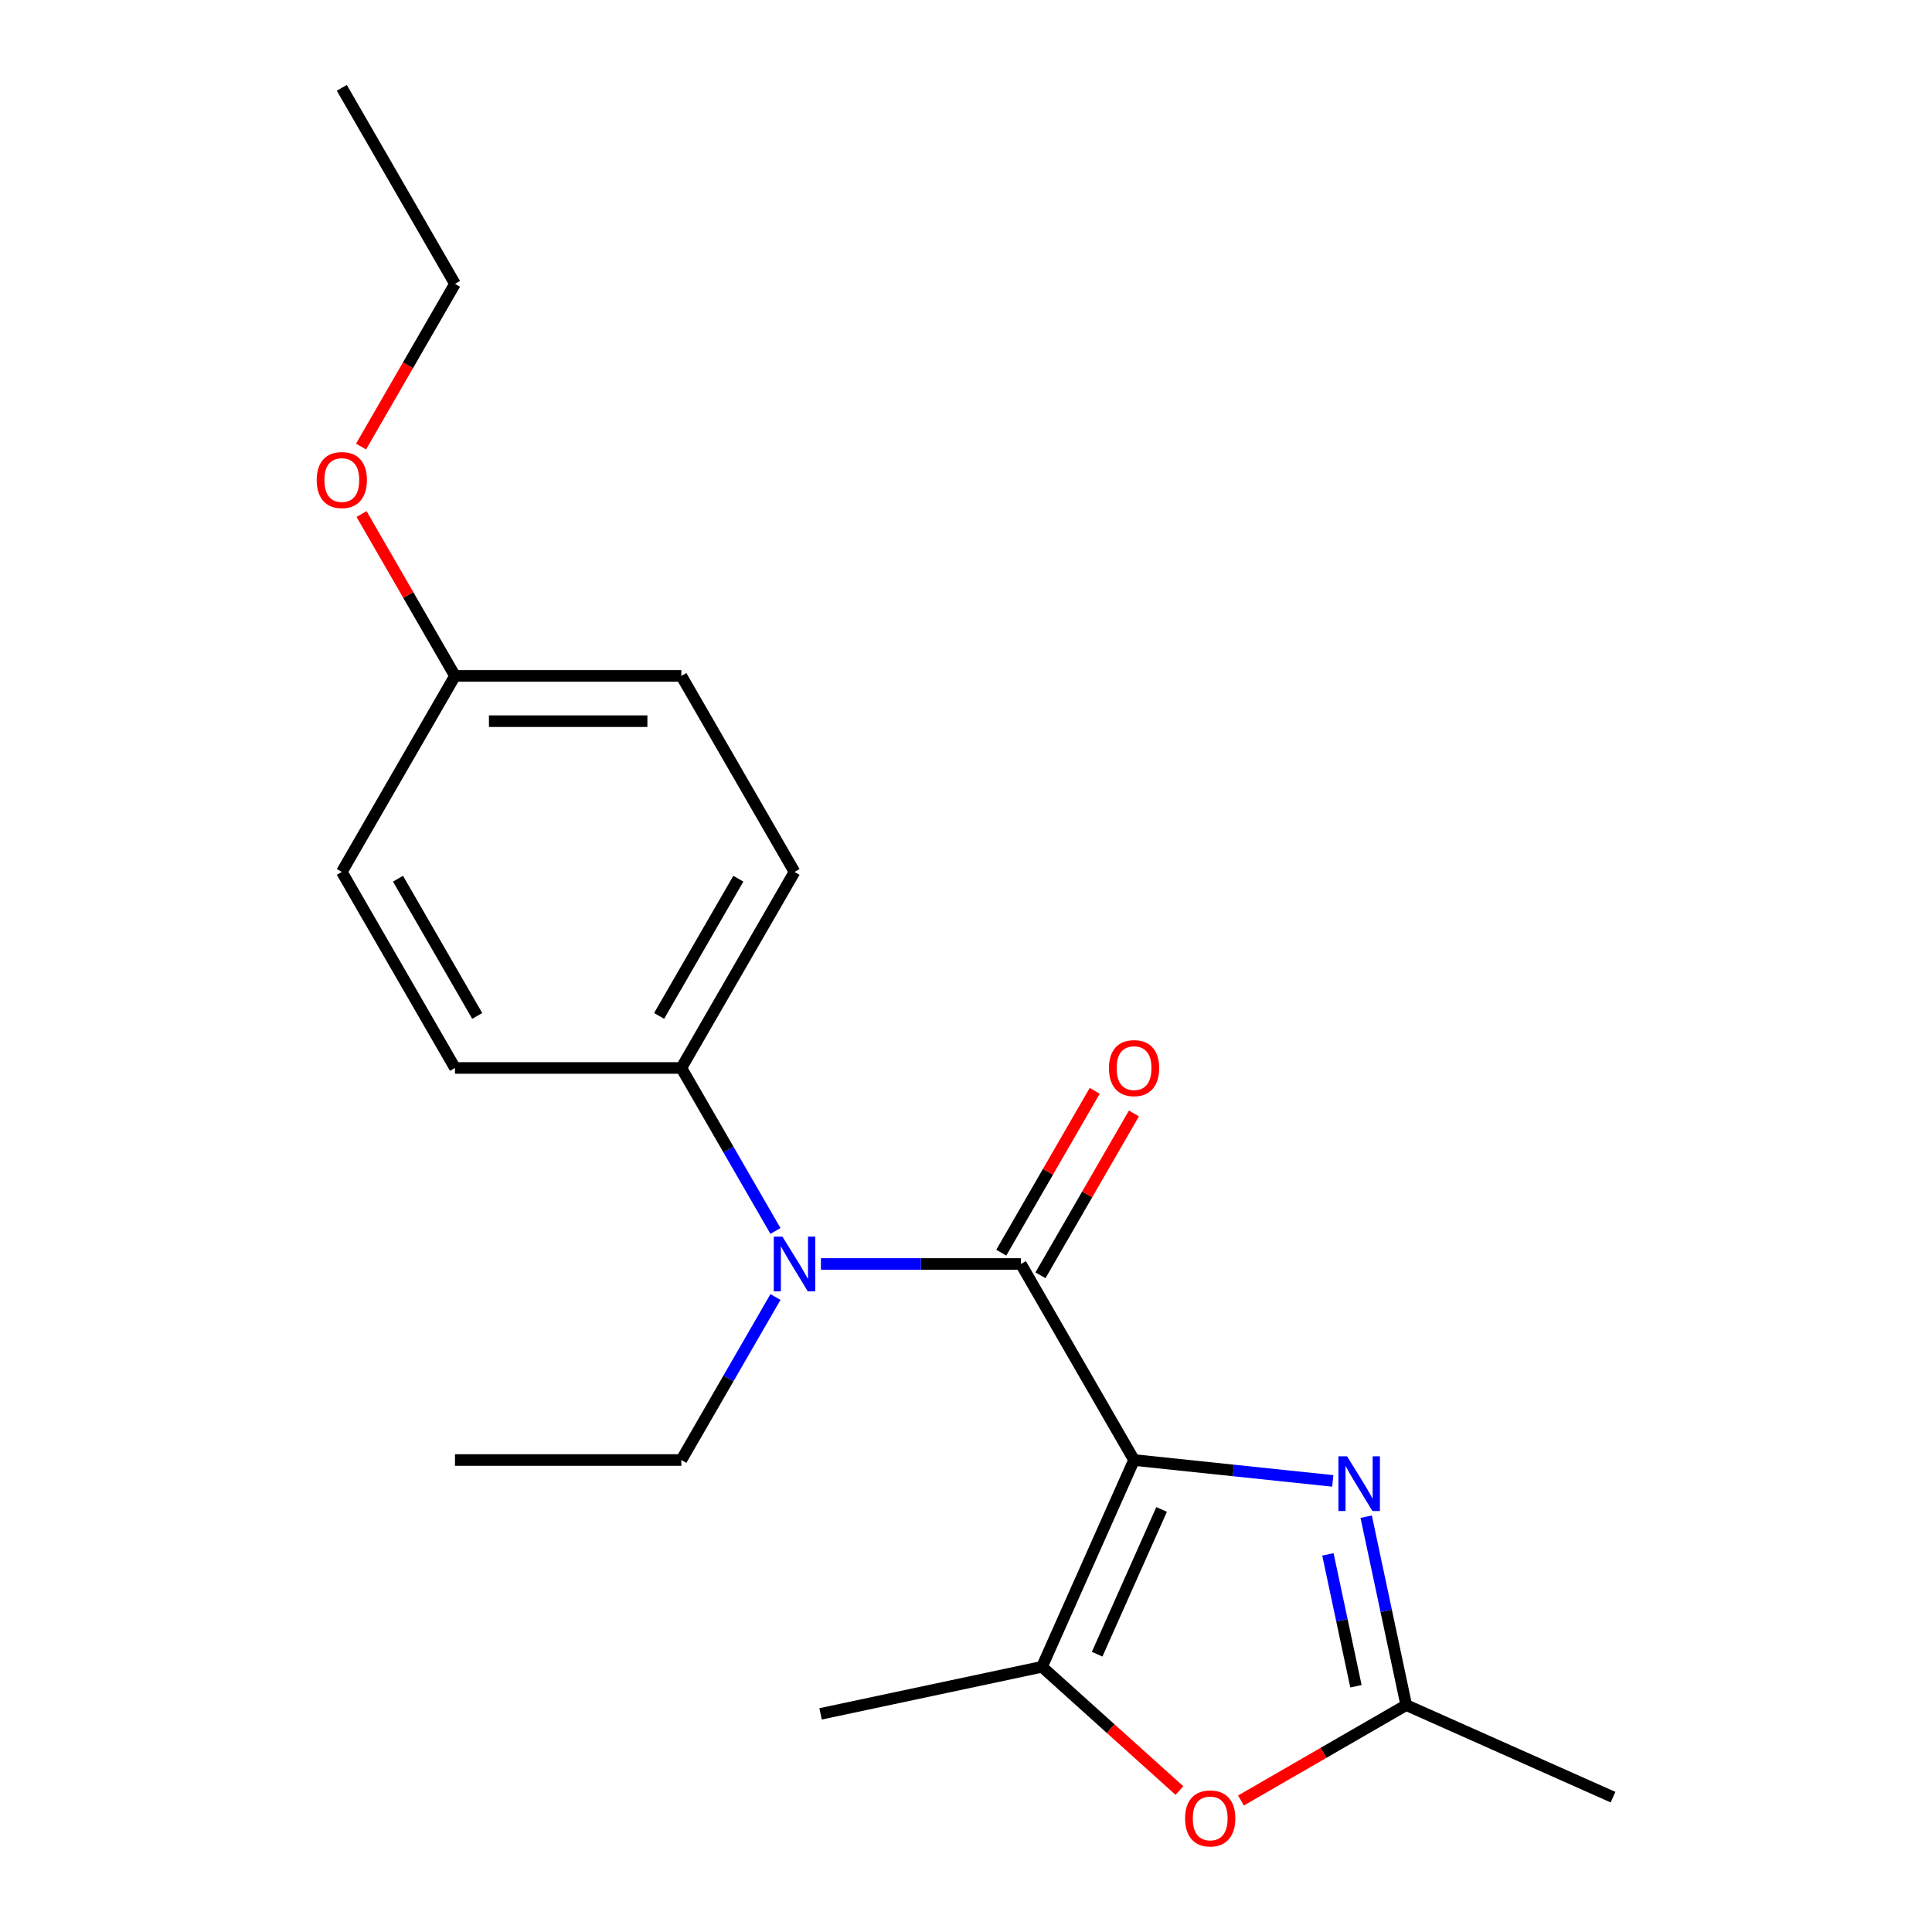 <?xml version='1.0' encoding='iso-8859-1'?>
<svg version='1.1' baseProfile='full'
              xmlns='http://www.w3.org/2000/svg'
                      xmlns:rdkit='http://www.rdkit.org/xml'
                      xmlns:xlink='http://www.w3.org/1999/xlink'
                  xml:space='preserve'
width='1000px' height='1000px' viewBox='0 0 1000 1000'>
<!-- END OF HEADER -->
<rect style='opacity:1.0;fill:#FFFFFF;stroke:none' width='1000' height='1000' x='0' y='0'> </rect>
<path class='bond-0' d='M 586.984,755.703 L 528.404,654.239' style='fill:none;fill-rule:evenodd;stroke:#000000;stroke-width:6px;stroke-linecap:butt;stroke-linejoin:miter;stroke-opacity:1' />
<path class='bond-1' d='M 586.984,755.703 L 638.409,761.108' style='fill:none;fill-rule:evenodd;stroke:#000000;stroke-width:6px;stroke-linecap:butt;stroke-linejoin:miter;stroke-opacity:1' />
<path class='bond-1' d='M 638.409,761.108 L 689.834,766.513' style='fill:none;fill-rule:evenodd;stroke:#0000FF;stroke-width:6px;stroke-linecap:butt;stroke-linejoin:miter;stroke-opacity:1' />
<path class='bond-2' d='M 586.984,755.703 L 539.331,862.734' style='fill:none;fill-rule:evenodd;stroke:#000000;stroke-width:6px;stroke-linecap:butt;stroke-linejoin:miter;stroke-opacity:1' />
<path class='bond-2' d='M 601.242,781.288 L 567.885,856.21' style='fill:none;fill-rule:evenodd;stroke:#000000;stroke-width:6px;stroke-linecap:butt;stroke-linejoin:miter;stroke-opacity:1' />
<path class='bond-4' d='M 528.404,654.239 L 476.658,654.239' style='fill:none;fill-rule:evenodd;stroke:#000000;stroke-width:6px;stroke-linecap:butt;stroke-linejoin:miter;stroke-opacity:1' />
<path class='bond-4' d='M 476.658,654.239 L 424.912,654.239' style='fill:none;fill-rule:evenodd;stroke:#0000FF;stroke-width:6px;stroke-linecap:butt;stroke-linejoin:miter;stroke-opacity:1' />
<path class='bond-7' d='M 538.55,660.097 L 562.734,618.209' style='fill:none;fill-rule:evenodd;stroke:#000000;stroke-width:6px;stroke-linecap:butt;stroke-linejoin:miter;stroke-opacity:1' />
<path class='bond-7' d='M 562.734,618.209 L 586.918,576.322' style='fill:none;fill-rule:evenodd;stroke:#FF0000;stroke-width:6px;stroke-linecap:butt;stroke-linejoin:miter;stroke-opacity:1' />
<path class='bond-7' d='M 518.257,648.381 L 542.441,606.493' style='fill:none;fill-rule:evenodd;stroke:#000000;stroke-width:6px;stroke-linecap:butt;stroke-linejoin:miter;stroke-opacity:1' />
<path class='bond-7' d='M 542.441,606.493 L 566.625,564.606' style='fill:none;fill-rule:evenodd;stroke:#FF0000;stroke-width:6px;stroke-linecap:butt;stroke-linejoin:miter;stroke-opacity:1' />
<path class='bond-5' d='M 707.135,785.039 L 717.499,833.794' style='fill:none;fill-rule:evenodd;stroke:#0000FF;stroke-width:6px;stroke-linecap:butt;stroke-linejoin:miter;stroke-opacity:1' />
<path class='bond-5' d='M 717.499,833.794 L 727.862,882.55' style='fill:none;fill-rule:evenodd;stroke:#000000;stroke-width:6px;stroke-linecap:butt;stroke-linejoin:miter;stroke-opacity:1' />
<path class='bond-5' d='M 687.324,804.537 L 694.579,838.666' style='fill:none;fill-rule:evenodd;stroke:#0000FF;stroke-width:6px;stroke-linecap:butt;stroke-linejoin:miter;stroke-opacity:1' />
<path class='bond-5' d='M 694.579,838.666 L 701.833,872.795' style='fill:none;fill-rule:evenodd;stroke:#000000;stroke-width:6px;stroke-linecap:butt;stroke-linejoin:miter;stroke-opacity:1' />
<path class='bond-3' d='M 539.331,862.734 L 574.9,894.761' style='fill:none;fill-rule:evenodd;stroke:#000000;stroke-width:6px;stroke-linecap:butt;stroke-linejoin:miter;stroke-opacity:1' />
<path class='bond-3' d='M 574.9,894.761 L 610.469,926.788' style='fill:none;fill-rule:evenodd;stroke:#FF0000;stroke-width:6px;stroke-linecap:butt;stroke-linejoin:miter;stroke-opacity:1' />
<path class='bond-13' d='M 539.331,862.734 L 424.73,887.093' style='fill:none;fill-rule:evenodd;stroke:#000000;stroke-width:6px;stroke-linecap:butt;stroke-linejoin:miter;stroke-opacity:1' />
<path class='bond-20' d='M 642.327,931.934 L 685.094,907.242' style='fill:none;fill-rule:evenodd;stroke:#FF0000;stroke-width:6px;stroke-linecap:butt;stroke-linejoin:miter;stroke-opacity:1' />
<path class='bond-20' d='M 685.094,907.242 L 727.862,882.55' style='fill:none;fill-rule:evenodd;stroke:#000000;stroke-width:6px;stroke-linecap:butt;stroke-linejoin:miter;stroke-opacity:1' />
<path class='bond-6' d='M 401.377,637.15 L 377.02,594.962' style='fill:none;fill-rule:evenodd;stroke:#0000FF;stroke-width:6px;stroke-linecap:butt;stroke-linejoin:miter;stroke-opacity:1' />
<path class='bond-6' d='M 377.02,594.962 L 352.663,552.775' style='fill:none;fill-rule:evenodd;stroke:#000000;stroke-width:6px;stroke-linecap:butt;stroke-linejoin:miter;stroke-opacity:1' />
<path class='bond-14' d='M 401.377,671.328 L 377.02,713.515' style='fill:none;fill-rule:evenodd;stroke:#0000FF;stroke-width:6px;stroke-linecap:butt;stroke-linejoin:miter;stroke-opacity:1' />
<path class='bond-14' d='M 377.02,713.515 L 352.663,755.703' style='fill:none;fill-rule:evenodd;stroke:#000000;stroke-width:6px;stroke-linecap:butt;stroke-linejoin:miter;stroke-opacity:1' />
<path class='bond-15' d='M 727.862,882.55 L 834.894,930.203' style='fill:none;fill-rule:evenodd;stroke:#000000;stroke-width:6px;stroke-linecap:butt;stroke-linejoin:miter;stroke-opacity:1' />
<path class='bond-8' d='M 352.663,552.775 L 411.243,451.311' style='fill:none;fill-rule:evenodd;stroke:#000000;stroke-width:6px;stroke-linecap:butt;stroke-linejoin:miter;stroke-opacity:1' />
<path class='bond-8' d='M 341.157,525.839 L 382.163,454.814' style='fill:none;fill-rule:evenodd;stroke:#000000;stroke-width:6px;stroke-linecap:butt;stroke-linejoin:miter;stroke-opacity:1' />
<path class='bond-9' d='M 352.663,552.775 L 235.502,552.775' style='fill:none;fill-rule:evenodd;stroke:#000000;stroke-width:6px;stroke-linecap:butt;stroke-linejoin:miter;stroke-opacity:1' />
<path class='bond-12' d='M 411.243,451.311 L 352.663,349.847' style='fill:none;fill-rule:evenodd;stroke:#000000;stroke-width:6px;stroke-linecap:butt;stroke-linejoin:miter;stroke-opacity:1' />
<path class='bond-11' d='M 235.502,552.775 L 176.922,451.311' style='fill:none;fill-rule:evenodd;stroke:#000000;stroke-width:6px;stroke-linecap:butt;stroke-linejoin:miter;stroke-opacity:1' />
<path class='bond-11' d='M 247.008,525.839 L 206.002,454.814' style='fill:none;fill-rule:evenodd;stroke:#000000;stroke-width:6px;stroke-linecap:butt;stroke-linejoin:miter;stroke-opacity:1' />
<path class='bond-10' d='M 235.502,349.847 L 176.922,451.311' style='fill:none;fill-rule:evenodd;stroke:#000000;stroke-width:6px;stroke-linecap:butt;stroke-linejoin:miter;stroke-opacity:1' />
<path class='bond-16' d='M 235.502,349.847 L 211.319,307.959' style='fill:none;fill-rule:evenodd;stroke:#000000;stroke-width:6px;stroke-linecap:butt;stroke-linejoin:miter;stroke-opacity:1' />
<path class='bond-16' d='M 211.319,307.959 L 187.135,266.072' style='fill:none;fill-rule:evenodd;stroke:#FF0000;stroke-width:6px;stroke-linecap:butt;stroke-linejoin:miter;stroke-opacity:1' />
<path class='bond-21' d='M 235.502,349.847 L 352.663,349.847' style='fill:none;fill-rule:evenodd;stroke:#000000;stroke-width:6px;stroke-linecap:butt;stroke-linejoin:miter;stroke-opacity:1' />
<path class='bond-21' d='M 253.076,373.279 L 335.089,373.279' style='fill:none;fill-rule:evenodd;stroke:#000000;stroke-width:6px;stroke-linecap:butt;stroke-linejoin:miter;stroke-opacity:1' />
<path class='bond-18' d='M 352.663,755.703 L 235.502,755.703' style='fill:none;fill-rule:evenodd;stroke:#000000;stroke-width:6px;stroke-linecap:butt;stroke-linejoin:miter;stroke-opacity:1' />
<path class='bond-17' d='M 186.881,231.134 L 211.192,189.026' style='fill:none;fill-rule:evenodd;stroke:#FF0000;stroke-width:6px;stroke-linecap:butt;stroke-linejoin:miter;stroke-opacity:1' />
<path class='bond-17' d='M 211.192,189.026 L 235.502,146.919' style='fill:none;fill-rule:evenodd;stroke:#000000;stroke-width:6px;stroke-linecap:butt;stroke-linejoin:miter;stroke-opacity:1' />
<path class='bond-19' d='M 235.502,146.919 L 176.922,45.455' style='fill:none;fill-rule:evenodd;stroke:#000000;stroke-width:6px;stroke-linecap:butt;stroke-linejoin:miter;stroke-opacity:1' />
<path  class='atom-2' d='M 697.243 753.79
L 706.523 768.79
Q 707.443 770.27, 708.923 772.95
Q 710.403 775.63, 710.483 775.79
L 710.483 753.79
L 714.243 753.79
L 714.243 782.11
L 710.363 782.11
L 700.403 765.71
Q 699.243 763.79, 698.003 761.59
Q 696.803 759.39, 696.443 758.71
L 696.443 782.11
L 692.763 782.11
L 692.763 753.79
L 697.243 753.79
' fill='#0000FF'/>
<path  class='atom-4' d='M 613.398 941.21
Q 613.398 934.41, 616.758 930.61
Q 620.118 926.81, 626.398 926.81
Q 632.678 926.81, 636.038 930.61
Q 639.398 934.41, 639.398 941.21
Q 639.398 948.09, 635.998 952.01
Q 632.598 955.89, 626.398 955.89
Q 620.158 955.89, 616.758 952.01
Q 613.398 948.13, 613.398 941.21
M 626.398 952.69
Q 630.718 952.69, 633.038 949.81
Q 635.398 946.89, 635.398 941.21
Q 635.398 935.65, 633.038 932.85
Q 630.718 930.01, 626.398 930.01
Q 622.078 930.01, 619.718 932.81
Q 617.398 935.61, 617.398 941.21
Q 617.398 946.93, 619.718 949.81
Q 622.078 952.69, 626.398 952.69
' fill='#FF0000'/>
<path  class='atom-5' d='M 404.983 640.079
L 414.263 655.079
Q 415.183 656.559, 416.663 659.239
Q 418.143 661.919, 418.223 662.079
L 418.223 640.079
L 421.983 640.079
L 421.983 668.399
L 418.103 668.399
L 408.143 651.999
Q 406.983 650.079, 405.743 647.879
Q 404.543 645.679, 404.183 644.999
L 404.183 668.399
L 400.503 668.399
L 400.503 640.079
L 404.983 640.079
' fill='#0000FF'/>
<path  class='atom-8' d='M 573.984 552.855
Q 573.984 546.055, 577.344 542.255
Q 580.704 538.455, 586.984 538.455
Q 593.264 538.455, 596.624 542.255
Q 599.984 546.055, 599.984 552.855
Q 599.984 559.735, 596.584 563.655
Q 593.184 567.535, 586.984 567.535
Q 580.744 567.535, 577.344 563.655
Q 573.984 559.775, 573.984 552.855
M 586.984 564.335
Q 591.304 564.335, 593.624 561.455
Q 595.984 558.535, 595.984 552.855
Q 595.984 547.295, 593.624 544.495
Q 591.304 541.655, 586.984 541.655
Q 582.664 541.655, 580.304 544.455
Q 577.984 547.255, 577.984 552.855
Q 577.984 558.575, 580.304 561.455
Q 582.664 564.335, 586.984 564.335
' fill='#FF0000'/>
<path  class='atom-17' d='M 163.922 248.463
Q 163.922 241.663, 167.282 237.863
Q 170.642 234.063, 176.922 234.063
Q 183.202 234.063, 186.562 237.863
Q 189.922 241.663, 189.922 248.463
Q 189.922 255.343, 186.522 259.263
Q 183.122 263.143, 176.922 263.143
Q 170.682 263.143, 167.282 259.263
Q 163.922 255.383, 163.922 248.463
M 176.922 259.943
Q 181.242 259.943, 183.562 257.063
Q 185.922 254.143, 185.922 248.463
Q 185.922 242.903, 183.562 240.103
Q 181.242 237.263, 176.922 237.263
Q 172.602 237.263, 170.242 240.063
Q 167.922 242.863, 167.922 248.463
Q 167.922 254.183, 170.242 257.063
Q 172.602 259.943, 176.922 259.943
' fill='#FF0000'/>
</svg>
